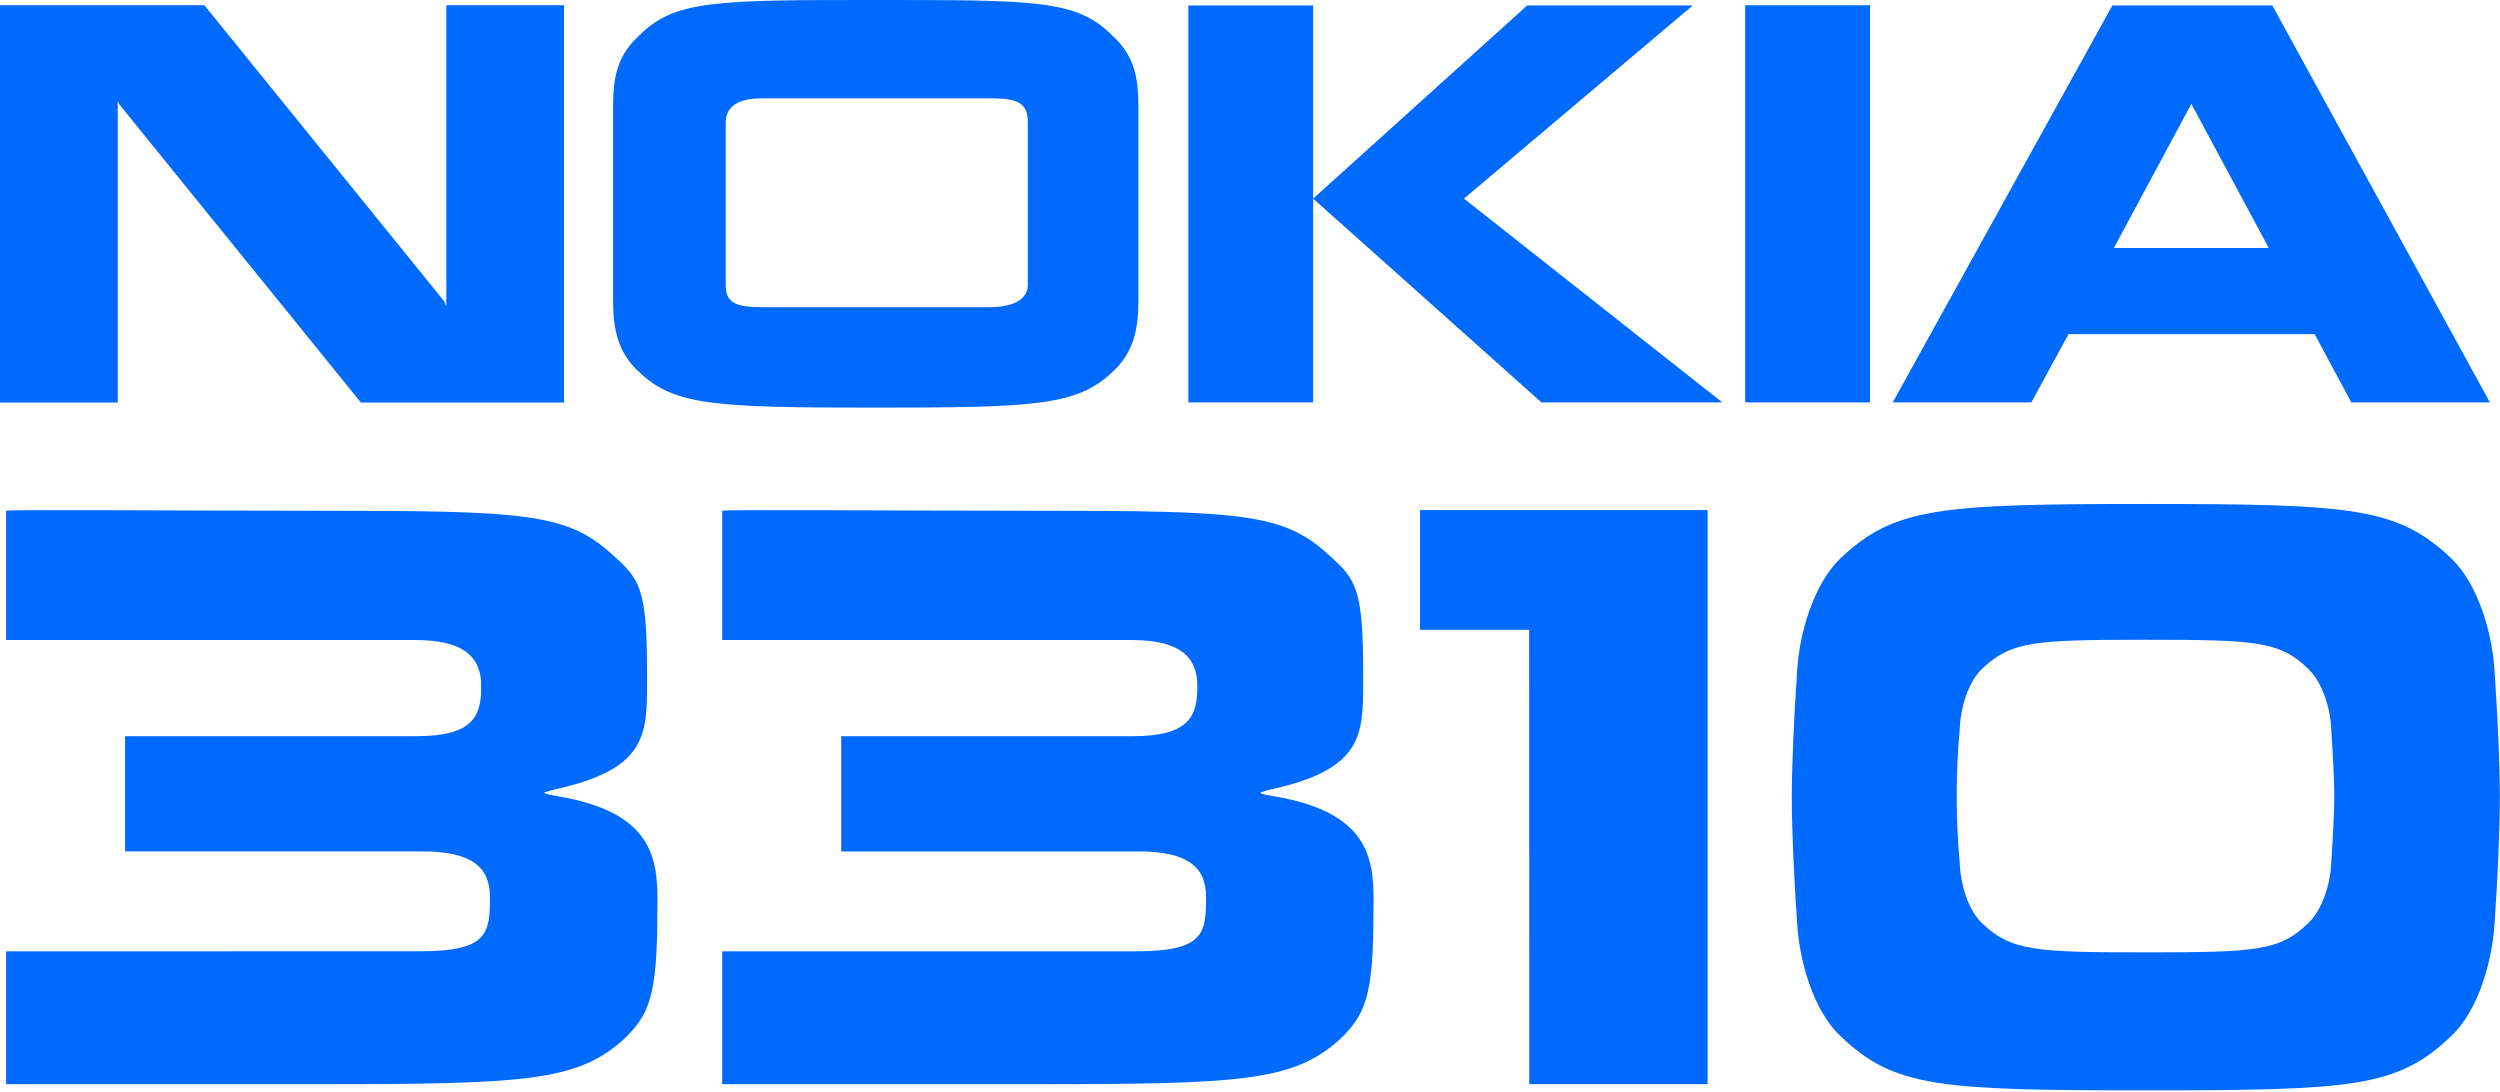 <?xml version="1.0" encoding="UTF-8" standalone="no"?>
<!-- Created with Inkscape (http://www.inkscape.org/) -->

<svg
   version="1.1"
   id="svg1"
   width="1000"
   height="437"
   viewBox="0 0 1000 437"
   sodipodi:docname="Nokia_3310.svg"
   xml:space="preserve"
   inkscape:version="1.3.2 (091e20e, 2023-11-25, custom)"
   xmlns:inkscape="http://www.inkscape.org/namespaces/inkscape"
   xmlns:sodipodi="http://sodipodi.sourceforge.net/DTD/sodipodi-0.dtd"
   xmlns="http://www.w3.org/2000/svg"
   xmlns:svg="http://www.w3.org/2000/svg"><defs
     id="defs1"><clipPath
       clipPathUnits="userSpaceOnUse"
       id="clipPath1065"><path
         d="m -14.173,136.369 h 623.622 V -14.173 h -623.622 z"
         clip-rule="evenodd"
         id="path1063" /></clipPath><linearGradient
       x1="0"
       y1="0"
       x2="1"
       y2="0"
       gradientUnits="userSpaceOnUse"
       gradientTransform="matrix(0,150.542,-623.622,0,609.449,-14.173)"
       spreadMethod="pad"
       id="linearGradient1073"><stop
         style="stop-opacity:1;stop-color:#c2c1c1"
         offset="0"
         id="stop1069" /><stop
         style="stop-opacity:1;stop-color:#ffffff"
         offset="1"
         id="stop1071" /></linearGradient><clipPath
       clipPathUnits="userSpaceOnUse"
       id="clipPath2219"><path
         d="M 547.176,114.988 C 523.679,112.093 506.979,90.698 509.873,67.203 v 0 c 2.894,-23.494 24.288,-40.196 47.785,-37.301 v 0 c 23.494,2.894 40.196,24.29 37.301,47.783 v 0 c -2.675,21.716 -21.155,37.63 -42.49,37.629 v 0 c -1.747,-3e-4 -3.515,-0.107 -5.294,-0.326 z"
         clip-rule="evenodd"
         id="path2217" /></clipPath><radialGradient
       fx="0"
       fy="0"
       cx="0"
       cy="0"
       r="0.48"
       gradientUnits="userSpaceOnUse"
       gradientTransform="matrix(85.728,0,0,85.728,552.416,72.45)"
       spreadMethod="pad"
       id="radialGradient2235"><stop
         style="stop-opacity:1;stop-color:#ffffff"
         offset="0"
         id="stop2223" /><stop
         style="stop-opacity:1;stop-color:#ffffff"
         offset="0.07"
         id="stop2225" /><stop
         style="stop-opacity:1;stop-color:#ffffff"
         offset="0.46"
         id="stop2227" /><stop
         style="stop-opacity:1;stop-color:#ffffff"
         offset="0.76"
         id="stop2229" /><stop
         style="stop-opacity:1;stop-color:#ffffff"
         offset="0.94"
         id="stop2231" /><stop
         style="stop-opacity:1;stop-color:#ffffff"
         offset="1"
         id="stop2233" /></radialGradient><clipPath
       clipPathUnits="userSpaceOnUse"
       id="clipPath2245"><path
         d="M 547.176,114.988 C 523.679,112.093 506.979,90.698 509.873,67.203 v 0 c 2.894,-23.494 24.288,-40.196 47.785,-37.301 v 0 c 23.494,2.894 40.196,24.29 37.301,47.783 v 0 c -2.675,21.716 -21.155,37.63 -42.49,37.629 v 0 c -1.747,-3e-4 -3.515,-0.107 -5.294,-0.326 z"
         clip-rule="evenodd"
         id="path2243" /></clipPath><radialGradient
       fx="0"
       fy="0"
       cx="0"
       cy="0"
       r="0.48"
       gradientUnits="userSpaceOnUse"
       gradientTransform="matrix(85.728,0,0,85.728,552.416,72.45)"
       spreadMethod="pad"
       id="radialGradient2261"><stop
         style="stop-opacity:1;stop-color:#a8007a"
         offset="0"
         id="stop2249" /><stop
         style="stop-opacity:1;stop-color:#d37fbc"
         offset="0.07"
         id="stop2251" /><stop
         style="stop-opacity:1;stop-color:#ffffff"
         offset="0.46"
         id="stop2253" /><stop
         style="stop-opacity:1;stop-color:#ffffff"
         offset="0.76"
         id="stop2255" /><stop
         style="stop-opacity:1;stop-color:#ffffff"
         offset="0.94"
         id="stop2257" /><stop
         style="stop-opacity:1;stop-color:#ffffff"
         offset="1"
         id="stop2259" /></radialGradient><clipPath
       clipPathUnits="userSpaceOnUse"
       id="clipPath2271"><path
         d="M 547.176,114.988 C 523.679,112.093 506.979,90.698 509.873,67.203 v 0 c 2.894,-23.494 24.288,-40.196 47.785,-37.301 v 0 c 23.494,2.894 40.196,24.29 37.301,47.783 v 0 c -2.675,21.716 -21.155,37.63 -42.49,37.629 v 0 c -1.747,-3e-4 -3.515,-0.107 -5.294,-0.326 z"
         clip-rule="evenodd"
         id="path2269" /></clipPath><radialGradient
       fx="0"
       fy="0"
       cx="0"
       cy="0"
       r="0.48"
       gradientUnits="userSpaceOnUse"
       gradientTransform="matrix(85.728,0,0,85.728,552.416,72.45)"
       spreadMethod="pad"
       id="radialGradient2287"><stop
         style="stop-opacity:1;stop-color:#ffffff"
         offset="0"
         id="stop2275" /><stop
         style="stop-opacity:1;stop-color:#c085c6"
         offset="0.07"
         id="stop2277" /><stop
         style="stop-opacity:1;stop-color:#820c8e"
         offset="0.46"
         id="stop2279" /><stop
         style="stop-opacity:1;stop-color:#c085c6"
         offset="0.76"
         id="stop2281" /><stop
         style="stop-opacity:1;stop-color:#ffffff"
         offset="0.94"
         id="stop2283" /><stop
         style="stop-opacity:1;stop-color:#ffffff"
         offset="1"
         id="stop2285" /></radialGradient><clipPath
       clipPathUnits="userSpaceOnUse"
       id="clipPath2297"><path
         d="M 547.176,114.988 C 523.679,112.093 506.979,90.698 509.873,67.203 v 0 c 2.894,-23.494 24.288,-40.196 47.785,-37.301 v 0 c 23.494,2.894 40.196,24.29 37.301,47.783 v 0 c -2.675,21.716 -21.155,37.63 -42.49,37.629 v 0 c -1.747,-3e-4 -3.515,-0.107 -5.294,-0.326 z"
         clip-rule="evenodd"
         id="path2295" /></clipPath><radialGradient
       fx="0"
       fy="0"
       cx="0"
       cy="0"
       r="0.48"
       gradientUnits="userSpaceOnUse"
       gradientTransform="matrix(85.728,0,0,85.728,552.416,72.45)"
       spreadMethod="pad"
       id="radialGradient2313"><stop
         style="stop-opacity:1;stop-color:#ffffff"
         offset="0"
         id="stop2301" /><stop
         style="stop-opacity:1;stop-color:#ffffff"
         offset="0.07"
         id="stop2303" /><stop
         style="stop-opacity:1;stop-color:#ffffff"
         offset="0.46"
         id="stop2305" /><stop
         style="stop-opacity:1;stop-color:#f57fc5"
         offset="0.76"
         id="stop2307" /><stop
         style="stop-opacity:1;stop-color:#ec008c"
         offset="0.94"
         id="stop2309" /><stop
         style="stop-opacity:1;stop-color:#ec008c"
         offset="1"
         id="stop2311" /></radialGradient><clipPath
       clipPathUnits="userSpaceOnUse"
       id="clipPath2327"><path
         d="M 473.706,84.6 C 450.43,81.733 433.886,60.54 436.754,37.264 v 0 C 439.621,13.993 460.813,-2.552 484.09,0.315 v 0 c 23.271,2.867 39.817,24.061 36.95,47.332 v 0 c -2.65,21.515 -20.956,37.278 -42.089,37.276 v 0 c -1.73,-2e-4 -3.483,-0.106 -5.244,-0.323 z"
         clip-rule="evenodd"
         id="path2325" /></clipPath><radialGradient
       fx="0"
       fy="0"
       cx="0"
       cy="0"
       r="0.48"
       gradientUnits="userSpaceOnUse"
       gradientTransform="matrix(84.921,0,0,84.921,478.897,42.463)"
       spreadMethod="pad"
       id="radialGradient2341"><stop
         style="stop-opacity:1;stop-color:#2a131e"
         offset="0"
         id="stop2331" /><stop
         style="stop-opacity:1;stop-color:#2a131e"
         offset="0.09"
         id="stop2333" /><stop
         style="stop-opacity:1;stop-color:#de3558"
         offset="0.49"
         id="stop2335" /><stop
         style="stop-opacity:1;stop-color:#a72d7f"
         offset="0.82"
         id="stop2337" /><stop
         style="stop-opacity:1;stop-color:#2a131e"
         offset="1"
         id="stop2339" /></radialGradient><clipPath
       clipPathUnits="userSpaceOnUse"
       id="clipPath2355"><path
         d="m 412.688,59.878 c 29.107,-0.082 50.661,15.355 50.787,36.344 v 0 c 0.123,20.981 -24.937,35.307 -52.422,35.388 v 0 c -29.104,0.08 -50.642,-14.975 -50.767,-35.959 v 0 c -0.081,-13.912 9.176,-25.813 24.912,-31.363 v 0 C 395.819,60.541 372.049,53.06 372.049,53.06 v 0 c 3.997,-0.986 7.879,-1.389 11.561,-1.389 v 0 c 16.602,8e-4 29.078,8.207 29.078,8.207 z"
         clip-rule="evenodd"
         id="path2353" /></clipPath><linearGradient
       x1="0"
       y1="0"
       x2="1"
       y2="0"
       gradientUnits="userSpaceOnUse"
       gradientTransform="matrix(0,79.939,-103.188,0,463.475,51.671)"
       spreadMethod="pad"
       id="linearGradient2369"><stop
         style="stop-opacity:1;stop-color:#820c8e"
         offset="0"
         id="stop2359" /><stop
         style="stop-opacity:1;stop-color:#820c8e"
         offset="0.09"
         id="stop2361" /><stop
         style="stop-opacity:1;stop-color:#ffffff"
         offset="0.49"
         id="stop2363" /><stop
         style="stop-opacity:1;stop-color:#ffffff"
         offset="0.82"
         id="stop2365" /><stop
         style="stop-opacity:1;stop-color:#ffffff"
         offset="1"
         id="stop2367" /></linearGradient><clipPath
       clipPathUnits="userSpaceOnUse"
       id="clipPath2379"><path
         d="m 412.688,59.878 c 29.107,-0.082 50.661,15.355 50.787,36.344 v 0 c 0.123,20.981 -24.937,35.307 -52.422,35.388 v 0 c -29.104,0.08 -50.642,-14.975 -50.767,-35.959 v 0 c -0.081,-13.912 9.176,-25.813 24.912,-31.363 v 0 C 395.819,60.541 372.049,53.06 372.049,53.06 v 0 c 3.997,-0.986 7.879,-1.389 11.561,-1.389 v 0 c 16.602,8e-4 29.078,8.207 29.078,8.207 z"
         clip-rule="evenodd"
         id="path2377" /></clipPath><linearGradient
       x1="0"
       y1="0"
       x2="1"
       y2="0"
       gradientUnits="userSpaceOnUse"
       gradientTransform="matrix(0,79.939,-103.188,0,463.475,51.671)"
       spreadMethod="pad"
       id="linearGradient2393"><stop
         style="stop-opacity:1;stop-color:#ffffff"
         offset="0"
         id="stop2383" /><stop
         style="stop-opacity:1;stop-color:#ffffff"
         offset="0.09"
         id="stop2385" /><stop
         style="stop-opacity:1;stop-color:#ffffff"
         offset="0.49"
         id="stop2387" /><stop
         style="stop-opacity:1;stop-color:#a8007a"
         offset="0.82"
         id="stop2389" /><stop
         style="stop-opacity:1;stop-color:#a8007a"
         offset="1"
         id="stop2391" /></linearGradient><clipPath
       clipPathUnits="userSpaceOnUse"
       id="clipPath2403"><path
         d="m 412.688,59.878 c 29.107,-0.082 50.661,15.355 50.787,36.344 v 0 c 0.123,20.981 -24.937,35.307 -52.422,35.388 v 0 c -29.104,0.08 -50.642,-14.975 -50.767,-35.959 v 0 c -0.081,-13.912 9.176,-25.813 24.912,-31.363 v 0 C 395.819,60.541 372.049,53.06 372.049,53.06 v 0 c 3.997,-0.986 7.879,-1.389 11.561,-1.389 v 0 c 16.602,8e-4 29.078,8.207 29.078,8.207 z"
         clip-rule="evenodd"
         id="path2401" /></clipPath><linearGradient
       x1="0"
       y1="0"
       x2="1"
       y2="0"
       gradientUnits="userSpaceOnUse"
       gradientTransform="matrix(0,79.939,-103.188,0,463.475,51.671)"
       spreadMethod="pad"
       id="linearGradient2417"><stop
         style="stop-opacity:1;stop-color:#ffffff"
         offset="0"
         id="stop2407" /><stop
         style="stop-opacity:1;stop-color:#ffffff"
         offset="0.09"
         id="stop2409" /><stop
         style="stop-opacity:1;stop-color:#ec008c"
         offset="0.49"
         id="stop2411" /><stop
         style="stop-opacity:1;stop-color:#ffffff"
         offset="0.82"
         id="stop2413" /><stop
         style="stop-opacity:1;stop-color:#ffffff"
         offset="1"
         id="stop2415" /></linearGradient><clipPath
       clipPathUnits="userSpaceOnUse"
       id="clipPath2427"><path
         d="m 396.265,48.555 c -5.778,-0.858 -20.657,-1.401 -24.085,4.52 0,0 6.378,-1.522 11.749,-0.351 6.627,1.445 12.062,5.799 6.195,7.87 -15.736,5.55 -24.993,17.451 -24.912,31.363 0.125,20.983 21.662,36.038 50.767,35.958 27.485,-0.08 52.545,-14.407 52.422,-35.388 -0.126,-20.988 -21.68,-36.426 -50.788,-36.344 0,0 -8.75,-5.757 -21.348,-7.628"
         id="path2425" /></clipPath><linearGradient
       x1="0"
       y1="0"
       x2="1"
       y2="0"
       gradientUnits="userSpaceOnUse"
       gradientTransform="matrix(-103.188,0,0,-79.884,468.401,127.914)"
       spreadMethod="pad"
       id="linearGradient2445"><stop
         style="stop-opacity:1;stop-color:#747271"
         offset="0"
         id="stop2431" /><stop
         style="stop-opacity:1;stop-color:#c5c5c4"
         offset="0.14"
         id="stop2433" /><stop
         style="stop-opacity:1;stop-color:#f2f2f2"
         offset="0.29"
         id="stop2435" /><stop
         style="stop-opacity:1;stop-color:#f2f2f2"
         offset="0.45"
         id="stop2437" /><stop
         style="stop-opacity:1;stop-color:#f2f2f2"
         offset="0.82"
         id="stop2439" /><stop
         style="stop-opacity:1;stop-color:#c5c5c4"
         offset="0.99"
         id="stop2441" /><stop
         style="stop-opacity:1;stop-color:#c5c5c4"
         offset="1"
         id="stop2443" /></linearGradient><clipPath
       clipPathUnits="userSpaceOnUse"
       id="clipPath2461"><path
         d="m 48.893,44.349 c 33.096,-0.093 57.603,17.459 57.747,41.325 v 0 c 0.139,23.856 -28.354,40.146 -59.605,40.237 v 0 c -33.093,0.091 -57.581,-17.027 -57.723,-40.886 v 0 C -10.781,69.207 -0.256,55.674 17.637,49.364 v 0 C 29.713,45.103 2.685,36.597 2.685,36.597 v 0 c 4.545,-1.121 8.959,-1.58 13.146,-1.579 v 0 c 18.877,9e-4 33.062,9.331 33.062,9.331 z"
         clip-rule="evenodd"
         id="path2459" /></clipPath><linearGradient
       x1="0"
       y1="0"
       x2="1"
       y2="0"
       gradientUnits="userSpaceOnUse"
       gradientTransform="matrix(117.329,0,0,90.893,-10.689,35.017)"
       spreadMethod="pad"
       id="linearGradient2475"><stop
         style="stop-opacity:1;stop-color:#e00747"
         offset="0"
         id="stop2465" /><stop
         style="stop-opacity:1;stop-color:#e00747"
         offset="0.09"
         id="stop2467" /><stop
         style="stop-opacity:1;stop-color:#f74902"
         offset="0.49"
         id="stop2469" /><stop
         style="stop-opacity:1;stop-color:#f77f00"
         offset="0.82"
         id="stop2471" /><stop
         style="stop-opacity:1;stop-color:#f77f00"
         offset="1"
         id="stop2473" /></linearGradient><clipPath
       clipPathUnits="userSpaceOnUse"
       id="clipPath2485"><path
         d="m 48.893,44.349 c 33.096,-0.093 57.603,17.459 57.747,41.325 v 0 c 0.139,23.856 -28.354,40.146 -59.605,40.237 v 0 c -33.093,0.091 -57.581,-17.027 -57.723,-40.886 v 0 C -10.781,69.207 -0.256,55.674 17.637,49.364 v 0 C 29.713,45.103 2.685,36.597 2.685,36.597 v 0 c 4.545,-1.121 8.959,-1.58 13.146,-1.579 v 0 c 18.877,9e-4 33.062,9.331 33.062,9.331 z"
         clip-rule="evenodd"
         id="path2483" /></clipPath><clipPath
       clipPathUnits="userSpaceOnUse"
       id="clipPath2509"><path
         d="m 48.893,44.349 c 33.096,-0.093 57.603,17.459 57.747,41.325 v 0 c 0.139,23.856 -28.354,40.146 -59.605,40.237 v 0 c -33.093,0.091 -57.581,-17.027 -57.723,-40.886 v 0 C -10.781,69.207 -0.256,55.674 17.637,49.364 v 0 C 29.713,45.103 2.685,36.597 2.685,36.597 v 0 c 4.545,-1.121 8.959,-1.58 13.146,-1.579 v 0 c 18.877,9e-4 33.062,9.331 33.062,9.331 z"
         clip-rule="evenodd"
         id="path2507" /></clipPath><linearGradient
       x1="0"
       y1="0"
       x2="1"
       y2="0"
       gradientUnits="userSpaceOnUse"
       gradientTransform="matrix(-117.329,0,0,-90.893,106.64,125.91)"
       spreadMethod="pad"
       id="linearGradient2523"><stop
         style="stop-opacity:1;stop-color:#e00747"
         offset="0"
         id="stop2513" /><stop
         style="stop-opacity:1;stop-color:#e00747"
         offset="0.09"
         id="stop2515" /><stop
         style="stop-opacity:1;stop-color:#f74902"
         offset="0.49"
         id="stop2517" /><stop
         style="stop-opacity:1;stop-color:#f77f00"
         offset="0.82"
         id="stop2519" /><stop
         style="stop-opacity:1;stop-color:#f77f00"
         offset="1"
         id="stop2521" /></linearGradient><clipPath
       clipPathUnits="userSpaceOnUse"
       id="clipPath2533"><path
         d="m 30.22,31.474 c -6.57,-0.975 -23.488,-1.593 -27.386,5.139 0,0 7.253,-1.73 13.359,-0.399 7.535,1.643 13.714,6.594 7.044,8.948 -17.892,6.31 -28.417,19.843 -28.326,35.661 0.141,23.858 24.63,40.977 57.723,40.885 31.251,-0.091 59.745,-16.381 59.606,-40.237 -0.144,-23.865 -24.651,-41.417 -57.747,-41.324 0,0 -9.949,-6.546 -24.273,-8.673"
         id="path2531" /></clipPath><linearGradient
       x1="0"
       y1="0"
       x2="1"
       y2="0"
       gradientUnits="userSpaceOnUse"
       gradientTransform="matrix(117.328,0,0,90.83,-5.088,30.878)"
       spreadMethod="pad"
       id="linearGradient2551"><stop
         style="stop-opacity:1;stop-color:#747271"
         offset="0"
         id="stop2537" /><stop
         style="stop-opacity:1;stop-color:#c5c5c4"
         offset="0.14"
         id="stop2539" /><stop
         style="stop-opacity:1;stop-color:#f2f2f2"
         offset="0.29"
         id="stop2541" /><stop
         style="stop-opacity:1;stop-color:#f2f2f2"
         offset="0.45"
         id="stop2543" /><stop
         style="stop-opacity:1;stop-color:#f2f2f2"
         offset="0.82"
         id="stop2545" /><stop
         style="stop-opacity:1;stop-color:#c5c5c4"
         offset="0.99"
         id="stop2547" /><stop
         style="stop-opacity:1;stop-color:#c5c5c4"
         offset="1"
         id="stop2549" /></linearGradient><clipPath
       clipPathUnits="userSpaceOnUse"
       id="clipPath2567"><path
         d="m 69.839,45.196 c 0,-27.371 22.189,-49.562 49.561,-49.562 27.374,0 49.562,22.192 49.562,49.562 v 0 c 0,27.374 -22.188,49.562 -49.562,49.562 v 0 c -27.372,0 -49.561,-22.187 -49.561,-49.562"
         clip-rule="evenodd"
         id="path2565" /></clipPath><radialGradient
       fx="0"
       fy="0"
       cx="0"
       cy="0"
       r="0.51"
       gradientUnits="userSpaceOnUse"
       gradientTransform="matrix(99.124,0,0,99.124,119.4,45.195)"
       spreadMethod="pad"
       id="radialGradient2581"><stop
         style="stop-opacity:1;stop-color:#2a131e"
         offset="0"
         id="stop2571" /><stop
         style="stop-opacity:1;stop-color:#2a131e"
         offset="0.09"
         id="stop2573" /><stop
         style="stop-opacity:1;stop-color:#de3558"
         offset="0.49"
         id="stop2575" /><stop
         style="stop-opacity:1;stop-color:#a72d7f"
         offset="0.82"
         id="stop2577" /><stop
         style="stop-opacity:1;stop-color:#2a131e"
         offset="1"
         id="stop2579" /></radialGradient><clipPath
       clipPathUnits="userSpaceOnUse"
       id="clipPath2597"><path
         d="m 223.013,115.177 c -38.946,0.11 -67.785,-20.546 -67.954,-48.629 v 0 c -0.164,-28.073 33.366,-47.242 70.141,-47.349 v 0 c 38.942,-0.107 67.759,20.037 67.926,48.113 v 0 c 0.109,18.614 -12.278,34.538 -33.333,41.964 v 0 c -14.211,5.014 17.594,15.024 17.594,15.024 v 0 c -5.348,1.319 -10.543,1.859 -15.469,1.858 v 0 c -22.214,-0.001 -38.906,-10.981 -38.906,-10.981 z"
         clip-rule="evenodd"
         id="path2595" /></clipPath><linearGradient
       x1="0"
       y1="0"
       x2="1"
       y2="0"
       gradientUnits="userSpaceOnUse"
       gradientTransform="matrix(0,106.96,-138.068,0,293.127,19.198)"
       spreadMethod="pad"
       id="linearGradient2611"><stop
         style="stop-opacity:1;stop-color:#820c8e"
         offset="0"
         id="stop2601" /><stop
         style="stop-opacity:1;stop-color:#820c8e"
         offset="0.09"
         id="stop2603" /><stop
         style="stop-opacity:1;stop-color:#ffffff"
         offset="0.49"
         id="stop2605" /><stop
         style="stop-opacity:1;stop-color:#ffffff"
         offset="0.82"
         id="stop2607" /><stop
         style="stop-opacity:1;stop-color:#ffffff"
         offset="1"
         id="stop2609" /></linearGradient><clipPath
       clipPathUnits="userSpaceOnUse"
       id="clipPath2621"><path
         d="m 223.013,115.177 c -38.946,0.11 -67.785,-20.546 -67.954,-48.629 v 0 c -0.164,-28.073 33.366,-47.242 70.141,-47.349 v 0 c 38.942,-0.107 67.759,20.037 67.926,48.113 v 0 c 0.109,18.614 -12.278,34.538 -33.333,41.964 v 0 c -14.211,5.014 17.594,15.024 17.594,15.024 v 0 c -5.348,1.319 -10.543,1.859 -15.469,1.858 v 0 c -22.214,-0.001 -38.906,-10.981 -38.906,-10.981 z"
         clip-rule="evenodd"
         id="path2619" /></clipPath><linearGradient
       x1="0"
       y1="0"
       x2="1"
       y2="0"
       gradientUnits="userSpaceOnUse"
       gradientTransform="matrix(0,106.96,-138.068,0,293.127,19.198)"
       spreadMethod="pad"
       id="linearGradient2635"><stop
         style="stop-opacity:1;stop-color:#ffffff"
         offset="0"
         id="stop2625" /><stop
         style="stop-opacity:1;stop-color:#ffffff"
         offset="0.09"
         id="stop2627" /><stop
         style="stop-opacity:1;stop-color:#ffffff"
         offset="0.49"
         id="stop2629" /><stop
         style="stop-opacity:1;stop-color:#a8007a"
         offset="0.82"
         id="stop2631" /><stop
         style="stop-opacity:1;stop-color:#a8007a"
         offset="1"
         id="stop2633" /></linearGradient><clipPath
       clipPathUnits="userSpaceOnUse"
       id="clipPath2645"><path
         d="m 223.013,115.177 c -38.946,0.11 -67.785,-20.546 -67.954,-48.629 v 0 c -0.164,-28.073 33.366,-47.242 70.141,-47.349 v 0 c 38.942,-0.107 67.759,20.037 67.926,48.113 v 0 c 0.109,18.614 -12.278,34.538 -33.333,41.964 v 0 c -14.211,5.014 17.594,15.024 17.594,15.024 v 0 c -5.348,1.319 -10.543,1.859 -15.469,1.858 v 0 c -22.214,-0.001 -38.906,-10.981 -38.906,-10.981 z"
         clip-rule="evenodd"
         id="path2643" /></clipPath><linearGradient
       x1="0"
       y1="0"
       x2="1"
       y2="0"
       gradientUnits="userSpaceOnUse"
       gradientTransform="matrix(0,106.96,-138.068,0,293.127,19.198)"
       spreadMethod="pad"
       id="linearGradient2659"><stop
         style="stop-opacity:1;stop-color:#ffffff"
         offset="0"
         id="stop2649" /><stop
         style="stop-opacity:1;stop-color:#ffffff"
         offset="0.09"
         id="stop2651" /><stop
         style="stop-opacity:1;stop-color:#ec008c"
         offset="0.49"
         id="stop2653" /><stop
         style="stop-opacity:1;stop-color:#ffffff"
         offset="0.82"
         id="stop2655" /><stop
         style="stop-opacity:1;stop-color:#ffffff"
         offset="1"
         id="stop2657" /></linearGradient><clipPath
       clipPathUnits="userSpaceOnUse"
       id="clipPath2675"><path
         d="M 299.354,78.288 C 276.552,75.479 260.343,54.718 263.152,31.915 v 0 c 2.809,-22.801 23.572,-39.011 46.374,-36.202 v 0 c 22.802,2.809 39.01,23.574 36.201,46.375 v 0 c -2.597,21.077 -20.529,36.518 -41.235,36.517 v 0 c -1.696,-2e-4 -3.413,-0.104 -5.139,-0.316 z"
         clip-rule="evenodd"
         id="path2673" /></clipPath><radialGradient
       fx="0"
       fy="0"
       cx="0"
       cy="0"
       r="0.48"
       gradientUnits="userSpaceOnUse"
       gradientTransform="matrix(83.198,0,0,83.198,304.44,37.005)"
       spreadMethod="pad"
       id="radialGradient2691"><stop
         style="stop-opacity:1;stop-color:#e00747"
         offset="0"
         id="stop2679" /><stop
         style="stop-opacity:1;stop-color:#e00747"
         offset="0.01"
         id="stop2681" /><stop
         style="stop-opacity:1;stop-color:#ffffff"
         offset="0.23"
         id="stop2683" /><stop
         style="stop-opacity:1;stop-color:#ffffff"
         offset="0.49"
         id="stop2685" /><stop
         style="stop-opacity:1;stop-color:#ffffff"
         offset="0.75"
         id="stop2687" /><stop
         style="stop-opacity:1;stop-color:#e00747"
         offset="1"
         id="stop2689" /></radialGradient><clipPath
       clipPathUnits="userSpaceOnUse"
       id="clipPath2701"><path
         d="M 299.354,78.288 C 276.552,75.479 260.343,54.718 263.152,31.915 v 0 c 2.809,-22.801 23.572,-39.011 46.374,-36.202 v 0 c 22.802,2.809 39.01,23.574 36.201,46.375 v 0 c -2.597,21.077 -20.529,36.518 -41.235,36.517 v 0 c -1.696,-2e-4 -3.413,-0.104 -5.139,-0.316 z"
         clip-rule="evenodd"
         id="path2699" /></clipPath><radialGradient
       fx="0"
       fy="0"
       cx="0"
       cy="0"
       r="0.49"
       gradientUnits="userSpaceOnUse"
       gradientTransform="matrix(83.198,0,0,83.198,304.44,37.005)"
       spreadMethod="pad"
       id="radialGradient2717"><stop
         style="stop-opacity:1;stop-color:#ffffff"
         offset="0"
         id="stop2705" /><stop
         style="stop-opacity:1;stop-color:#ffffff"
         offset="0.01"
         id="stop2707" /><stop
         style="stop-opacity:1;stop-color:#ffffff"
         offset="0.23"
         id="stop2709" /><stop
         style="stop-opacity:1;stop-color:#e35f13"
         offset="0.49"
         id="stop2711" /><stop
         style="stop-opacity:1;stop-color:#ffffff"
         offset="0.75"
         id="stop2713" /><stop
         style="stop-opacity:1;stop-color:#ffffff"
         offset="1"
         id="stop2715" /></radialGradient><clipPath
       clipPathUnits="userSpaceOnUse"
       id="clipPath2727"><path
         d="M 299.354,78.288 C 276.552,75.479 260.343,54.718 263.152,31.915 v 0 c 2.809,-22.801 23.572,-39.011 46.374,-36.202 v 0 c 22.802,2.809 39.01,23.574 36.201,46.375 v 0 c -2.597,21.077 -20.529,36.518 -41.235,36.517 v 0 c -1.696,-2e-4 -3.413,-0.104 -5.139,-0.316 z"
         clip-rule="evenodd"
         id="path2725" /></clipPath><radialGradient
       fx="0"
       fy="0"
       cx="0"
       cy="0"
       r="0.49"
       gradientUnits="userSpaceOnUse"
       gradientTransform="matrix(83.198,0,0,83.198,304.44,37.005)"
       spreadMethod="pad"
       id="radialGradient2743"><stop
         style="stop-opacity:1;stop-color:#ffffff"
         offset="0"
         id="stop2731" /><stop
         style="stop-opacity:1;stop-color:#ffffff"
         offset="0.01"
         id="stop2733" /><stop
         style="stop-opacity:1;stop-color:#ec008c"
         offset="0.23"
         id="stop2735" /><stop
         style="stop-opacity:1;stop-color:#ffffff"
         offset="0.49"
         id="stop2737" /><stop
         style="stop-opacity:1;stop-color:#ec008c"
         offset="0.75"
         id="stop2739" /><stop
         style="stop-opacity:1;stop-color:#ffffff"
         offset="1"
         id="stop2741" /></radialGradient></defs><sodipodi:namedview
     id="namedview1"
     pagecolor="#ffffff"
     bordercolor="#000000"
     borderopacity="0.25"
     inkscape:showpageshadow="2"
     inkscape:pageopacity="0.0"
     inkscape:pagecheckerboard="0"
     inkscape:deskcolor="#d1d1d1"
     inkscape:zoom="0.732"
     inkscape:cx="500"
     inkscape:cy="217.89618"
     inkscape:window-width="1366"
     inkscape:window-height="705"
     inkscape:window-x="-8"
     inkscape:window-y="-8"
     inkscape:window-maximized="1"
     inkscape:current-layer="svg1" /><g
     inkscape:label="Image"
     id="g1"
     transform="scale(5.894)"
     style="stroke-width:0.17"><path
       style="display:inline;fill:#006aff;fill-opacity:1;fill-rule:evenodd;stroke:none;stroke-width:3.401"
       d="M 7.989,27.318 H 0 V 0.355 H 13.869 L 30.152,20.455 30.289,20.802 V 0.355 h 7.988 V 27.318 H 24.492 L 8.092,7.077 7.989,6.835 Z"
       id="path8" /><path
       style="display:inline;fill:#006aff;fill-opacity:1;fill-rule:evenodd;stroke:none;stroke-width:3.401"
       d="M 126.911,0.355 V 27.31 h -8.472 V 0.355 Z"
       id="path7" /><path
       style="display:inline;fill:#006aff;fill-opacity:1;fill-rule:evenodd;stroke:none;stroke-width:3.401"
       d="M 89.117,0.372 V 27.309 H 80.646 V 0.372 Z"
       id="path6" /><path
       style="display:inline;fill:#006aff;fill-opacity:1;fill-rule:evenodd;stroke:none;stroke-width:3.401"
       d="M 103.64,0.372 H 114.879 L 99.352,13.479 116.885,27.309 H 104.608 L 89.117,13.479 Z"
       id="path5" /><path
       style="display:inline;fill:#006aff;fill-opacity:1;fill-rule:evenodd;stroke:none;stroke-width:3.401"
       d="m 49.251,19.328 c 0,1.177 0.586,1.521 2.486,1.521 h 15.39 c 1.902,0 2.625,-0.689 2.625,-1.521 V 16.216 8.333 c 0,-1.312 -0.619,-1.661 -2.522,-1.661 H 51.737 c -1.9,0 -2.486,0.729 -2.486,1.661 z M 41.609,7.158 c 0,-2.04 0.344,-3.458 1.795,-4.77 C 45.789,0 48.627,0 59.484,0 70.342,0 73.074,0 75.46,2.388 c 1.451,1.312 1.799,2.73 1.799,4.77 v 3.94 9.304 c 0,2.004 -0.348,3.56 -1.799,4.875 -2.386,2.246 -5.22,2.387 -16.079,2.387 -10.857,0 -13.592,-0.141 -15.977,-2.387 -1.451,-1.315 -1.795,-2.87 -1.795,-4.875 z"
       id="path3" /><path
       style="display:inline;fill:#006aff;fill-opacity:1;fill-rule:evenodd;stroke:none;stroke-width:3.401"
       d="m 143.46,16.831 h 10.512 l -5.256,-9.784 z m -3.079,5.845 -2.523,4.633 h -9.407 L 143.356,0.372 h 10.858 L 168.978,27.309 h -9.404 l -2.491,-4.633 z"
       id="path2" /><path
       style="display:inline;fill:#006aff;fill-opacity:1;fill-rule:evenodd;stroke:none;stroke-width:3.401"
       d="m 28.466,64.56 c 4.636,0 4.785,-1.197 4.785,-3.685 0,-1.997 -1.197,-3.093 -4.585,-3.093 H 28.618 11.528 8.489 v -7.82 h 19.732 0.048 c 3.886,0 4.433,-1.395 4.384,-3.54 -0.048,-2.589 -2.392,-2.987 -4.582,-2.987 H 0.412 c 0,0 0,-8.672 0,-8.771 0,-0.099 11.96,0 21.329,0 13.85,0 16.744,0.148 19.83,2.991 1.844,1.644 2.343,2.24 2.343,8.019 v 0.698 c 0,3.591 -0.099,5.879 -6.38,7.227 l -0.496,0.149 c 0.099,0 -0.65,0.048 0.844,0.297 6.83,1.148 6.778,4.637 6.729,7.826 0,5.779 -0.548,7.021 -2.342,8.718 -3.14,2.792 -6.679,2.99 -20.529,2.99 H 0.412 v -9.018 z"
       id="path9" /><path
       style="display:inline;fill:#006aff;fill-opacity:1;fill-rule:evenodd;stroke:none;stroke-width:3.401"
       d="m 77.066,64.561 c 4.636,0 4.785,-1.197 4.785,-3.685 0,-1.997 -1.197,-3.093 -4.585,-3.093 H 77.218 60.129 57.09 V 49.962 h 19.732 0.048 c 3.886,0 4.433,-1.395 4.384,-3.54 -0.048,-2.589 -2.392,-2.987 -4.582,-2.987 H 49.012 c 0,0 0,-8.672 0,-8.771 0,-0.099 11.96,0 21.329,0 13.85,0 16.744,0.148 19.83,2.991 1.844,1.644 2.343,2.24 2.343,8.019 v 0.698 c 0,3.591 -0.099,5.879 -6.38,7.227 l -0.496,0.149 c 0.099,0 -0.65,0.048 0.844,0.297 6.83,1.148 6.778,4.637 6.729,7.826 0,5.779 -0.548,7.021 -2.342,8.718 -3.14,2.792 -6.679,2.99 -20.529,2.99 H 49.012 v -9.018 z"
       id="path9-2" /><path
       style="display:inline;fill:#006aff;fill-opacity:1;fill-rule:evenodd;stroke:none;stroke-width:3.401"
       d="m 96.372,34.618 v 8.123 h 7.404 l 0.01,30.836 H 115.887 V 34.618 H 96.37 Z"
       id="path4" /><path
       style="display:inline;fill:#006aff;fill-opacity:1;fill-rule:evenodd;stroke:none;stroke-width:3.401"
       d="m 158.211,49.494 c -0.048,-1.421 -0.606,-3.192 -1.569,-4.105 -1.926,-1.871 -3.494,-1.971 -11.038,-1.971 -7.544,0 -9.114,0.1 -11.09,1.971 -0.961,0.912 -1.47,2.684 -1.516,4.105 -0.154,1.62 -0.204,3.339 -0.204,4.556 0,1.164 0.048,2.884 0.204,4.505 0.048,1.418 0.555,3.193 1.516,4.1 1.976,1.875 3.546,1.977 11.09,1.977 7.544,0 9.111,-0.102 11.038,-1.977 0.963,-0.907 1.519,-2.681 1.569,-4.1 0.105,-1.621 0.206,-3.342 0.206,-4.505 0,-1.217 -0.102,-2.936 -0.206,-4.556 z m 11.444,4.605 c 0,2.227 -0.15,5.523 -0.356,8.508 -0.152,2.631 -1.112,5.975 -2.935,7.696 -3.646,3.493 -6.635,3.695 -20.71,3.695 -14.129,0 -17.115,-0.202 -20.761,-3.695 -1.821,-1.721 -2.783,-5.065 -2.934,-7.696 -0.205,-2.985 -0.357,-6.281 -0.357,-8.508 0,-2.176 0.152,-5.469 0.357,-8.504 0.151,-2.635 1.113,-5.926 2.934,-7.696 3.646,-3.445 6.632,-3.697 20.761,-3.697 14.075,0 17.064,0.252 20.71,3.697 1.823,1.771 2.783,5.061 2.935,7.696 0.206,3.036 0.356,6.328 0.356,8.504 z"
       id="path1" /></g></svg>
